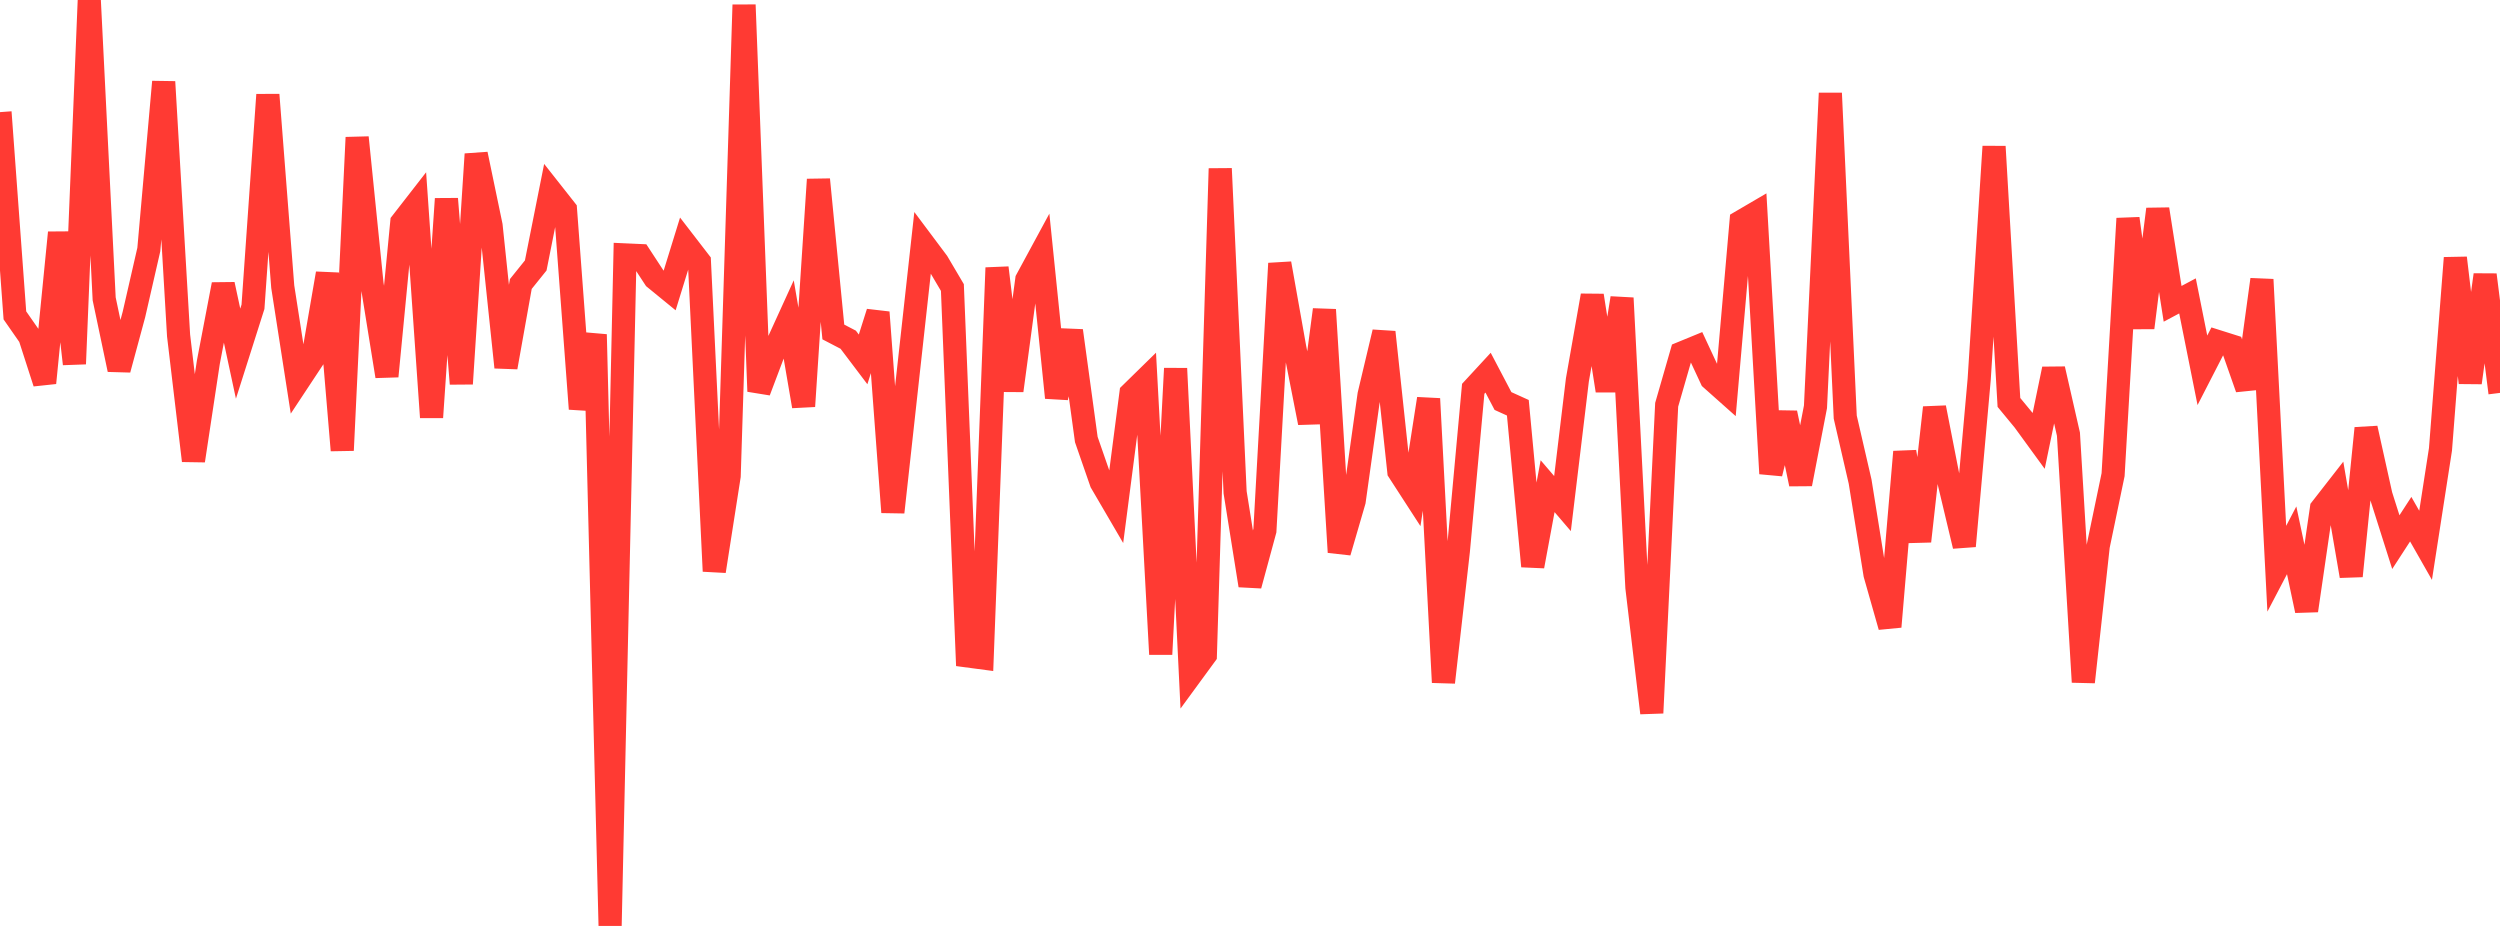 <?xml version="1.0" standalone="no"?>
<!DOCTYPE svg PUBLIC "-//W3C//DTD SVG 1.1//EN" "http://www.w3.org/Graphics/SVG/1.1/DTD/svg11.dtd">

<svg width="135" height="50" viewBox="0 0 135 50" preserveAspectRatio="none" 
  xmlns="http://www.w3.org/2000/svg"
  xmlns:xlink="http://www.w3.org/1999/xlink">


<polyline points="0.0, 6.055 0.804, 17.031 1.607, 18.184 2.411, 20.676 3.214, 12.562 4.018, 19.651 4.821, 0.0 5.625, 16.137 6.429, 19.956 7.232, 16.984 8.036, 13.475 8.839, 4.418 9.643, 18.115 10.446, 24.877 11.25, 19.566 12.054, 15.359 12.857, 19.097 13.661, 16.567 14.464, 5.116 15.268, 15.481 16.071, 20.643 16.875, 19.426 17.679, 14.767 18.482, 24.318 19.286, 7.424 20.089, 15.338 20.893, 20.318 21.696, 12.011 22.5, 10.977 23.304, 22.537 24.107, 10.738 24.911, 20.723 25.714, 8.324 26.518, 12.186 27.321, 19.834 28.125, 15.335 28.929, 14.335 29.732, 10.303 30.536, 11.323 31.339, 22.078 32.143, 18.062 32.946, 50.0 33.75, 13.765 34.554, 13.801 35.357, 15.028 36.161, 15.685 36.964, 13.085 37.768, 14.128 38.571, 30.844 39.375, 25.7 40.179, 0.262 40.982, 21.133 41.786, 19.003 42.589, 17.243 43.393, 21.938 44.196, 9.693 45.0, 17.926 45.804, 18.345 46.607, 19.407 47.411, 16.866 48.214, 27.66 49.018, 20.355 49.821, 13.09 50.625, 14.164 51.429, 15.527 52.232, 35.418 53.036, 35.525 53.839, 14.46 54.643, 21.093 55.446, 15.102 56.25, 13.617 57.054, 21.473 57.857, 17.859 58.661, 23.736 59.464, 26.05 60.268, 27.427 61.071, 21.245 61.875, 20.458 62.679, 35.33 63.482, 19.898 64.286, 36.468 65.089, 35.371 65.893, 9.104 66.696, 26.585 67.5, 31.614 68.304, 28.65 69.107, 14.227 69.911, 18.748 70.714, 22.831 71.518, 16.724 72.321, 29.819 73.125, 27.057 73.929, 21.318 74.732, 17.937 75.536, 25.456 76.339, 26.696 77.143, 21.532 77.946, 36.847 78.75, 29.766 79.554, 20.995 80.357, 20.125 81.161, 21.655 81.964, 22.019 82.768, 30.577 83.571, 26.254 84.375, 27.193 85.179, 20.515 85.982, 15.959 86.786, 21.095 87.589, 16.095 88.393, 31.724 89.196, 38.499 90.0, 21.858 90.804, 19.067 91.607, 18.737 92.411, 20.463 93.214, 21.177 94.018, 11.967 94.821, 11.497 95.625, 25.573 96.429, 22.298 97.232, 26.136 98.036, 21.968 98.839, 5.034 99.643, 22.524 100.446, 26.005 101.25, 31.014 102.054, 33.842 102.857, 24.399 103.661, 29.227 104.464, 22.011 105.268, 26.121 106.071, 29.487 106.875, 20.498 107.679, 7.913 108.482, 21.731 109.286, 22.706 110.089, 23.808 110.893, 19.925 111.696, 23.445 112.5, 36.83 113.304, 29.488 114.107, 25.631 114.911, 11.801 115.714, 17.697 116.518, 11.295 117.321, 16.407 118.125, 15.978 118.929, 19.997 119.732, 18.435 120.536, 18.689 121.339, 20.974 122.143, 15.095 122.946, 30.712 123.75, 29.176 124.554, 32.972 125.357, 27.461 126.161, 26.429 126.964, 31.105 127.768, 23.126 128.571, 26.742 129.375, 29.276 130.179, 28.036 130.982, 29.447 131.786, 24.264 132.589, 13.929 133.393, 20.665 134.196, 14.841 135.0, 21.216" fill="none" stroke="#ff3a33" stroke-width="1.25"/>

</svg>